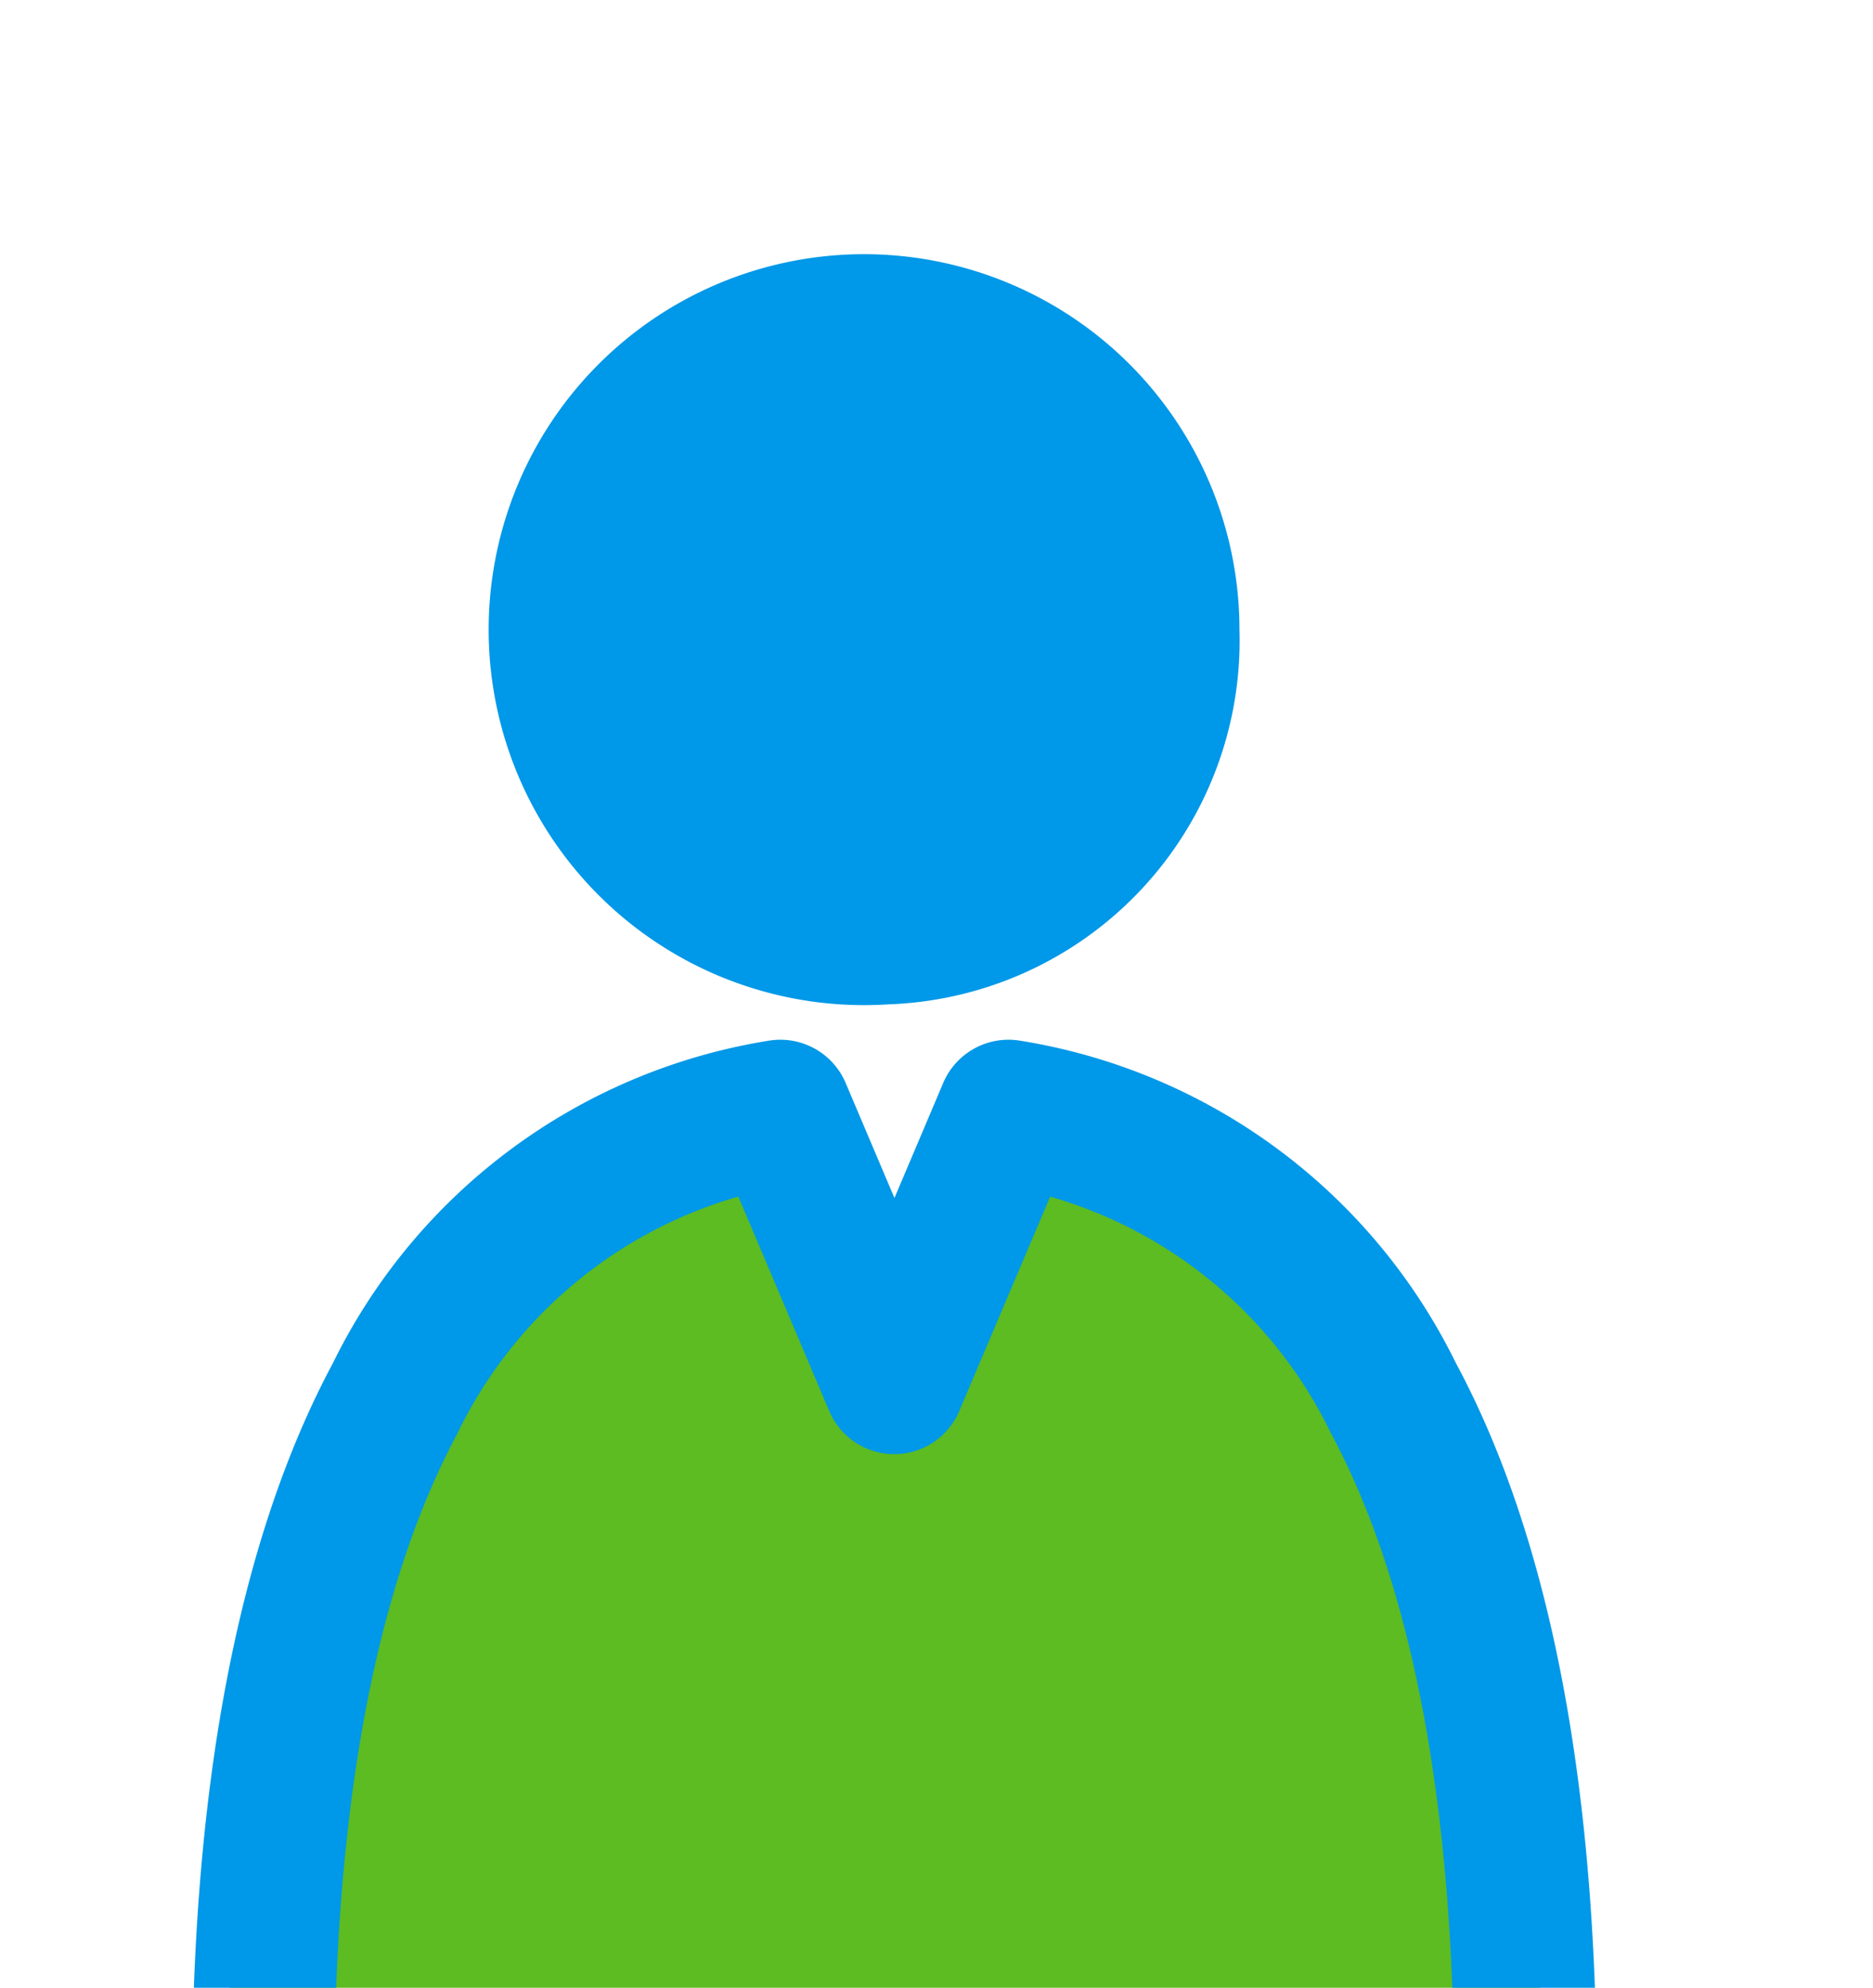 <svg xmlns="http://www.w3.org/2000/svg" xmlns:xlink="http://www.w3.org/1999/xlink" width="40" height="42.443" viewBox="0 0 40 42.443">
  <defs>
    <clipPath id="clip-path">
      <rect id="長方形_296" data-name="長方形 296" width="40" height="42.443" fill="#0098e8"/>
    </clipPath>
  </defs>
  <g id="グループ_378" data-name="グループ 378" transform="translate(0)">
    <g id="グループ_377" data-name="グループ 377" transform="translate(0)" clip-path="url(#clip-path)">
      <path id="パス_252" data-name="パス 252" d="M81.094,303.356l-2.525,5.492-2.525-5.492c-7.492,1.161-11.475,7.756-11.475,20h28c0-12.244-3.983-18.839-11.475-20" transform="translate(-59.675 -280.364)" fill="#5cbc22"/>
      <path id="パス_253" data-name="パス 253" d="M82.586,316.893H55.63a1.541,1.541,0,0,1-1.522-1.56c0-6.582,1.012-11.807,3.007-15.53a12.58,12.58,0,0,1,9.316-6.889,1.515,1.515,0,0,1,1.642.918l1.036,2.442,1.035-2.442a1.515,1.515,0,0,1,1.642-.918A12.579,12.579,0,0,1,81.1,299.8c2,3.723,3.007,8.948,3.007,15.53a1.542,1.542,0,0,1-1.522,1.56m-25.414-3.121H81.044c-.142-5.307-1.018-9.5-2.61-12.466a9.594,9.594,0,0,0-6-5.058l-1.934,4.56a1.507,1.507,0,0,1-2.791,0l-1.934-4.561a9.6,9.6,0,0,0-6,5.058c-1.593,2.971-2.469,7.16-2.61,12.466" transform="translate(-50.007 -270.694)" fill="#0098e8"/>
      <path id="パス_254" data-name="パス 254" d="M123.024,181.655a7,7,0,1,1-7-7,7,7,0,0,1,7,7" transform="translate(-96.761 -168.417)" fill="#0098e8"/>
      <path id="パス_255" data-name="パス 255" d="M106.062,180.193a8.017,8.017,0,1,1,7.5-8,7.771,7.771,0,0,1-7.5,8m0-13.146a5.157,5.157,0,1,0,4.825,5.146,5,5,0,0,0-4.825-5.146" transform="translate(-87.092 -158.748)" fill="#0098e8"/>
    </g>
  </g>
</svg>
